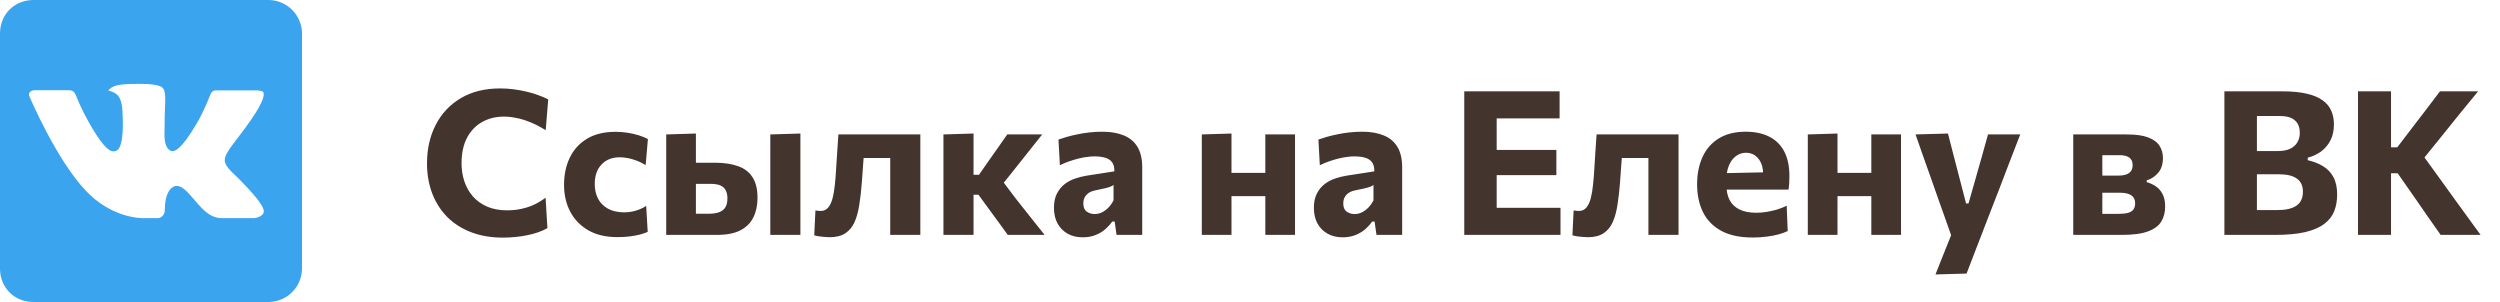 <?xml version="1.0" encoding="UTF-8"?> <svg xmlns="http://www.w3.org/2000/svg" width="149" height="18" viewBox="0 0 149 18" fill="none"> <path d="M29.968 14.162C29.272 14.162 28.646 14.056 28.09 13.844C27.534 13.632 27.058 13.33 26.662 12.938C26.27 12.542 25.97 12.074 25.762 11.534C25.554 10.99 25.45 10.388 25.45 9.728C25.45 8.872 25.624 8.108 25.972 7.436C26.32 6.76 26.82 6.23 27.472 5.846C28.124 5.462 28.904 5.27 29.812 5.27C30.088 5.27 30.36 5.288 30.628 5.324C30.9 5.36 31.16 5.408 31.408 5.468C31.656 5.528 31.886 5.598 32.098 5.678C32.314 5.754 32.506 5.836 32.674 5.924L32.524 7.76C32.212 7.564 31.912 7.408 31.624 7.292C31.336 7.172 31.058 7.086 30.79 7.034C30.526 6.978 30.274 6.95 30.034 6.95C29.546 6.95 29.112 7.058 28.732 7.274C28.352 7.486 28.052 7.8 27.832 8.216C27.616 8.628 27.508 9.132 27.508 9.728C27.508 10.108 27.564 10.468 27.676 10.808C27.788 11.144 27.956 11.442 28.18 11.702C28.408 11.962 28.692 12.166 29.032 12.314C29.372 12.462 29.77 12.536 30.226 12.536C30.414 12.536 30.602 12.524 30.79 12.5C30.982 12.472 31.174 12.43 31.366 12.374C31.558 12.318 31.75 12.242 31.942 12.146C32.134 12.046 32.326 11.926 32.518 11.786L32.626 13.598C32.454 13.694 32.264 13.778 32.056 13.85C31.848 13.922 31.628 13.98 31.396 14.024C31.168 14.072 30.932 14.106 30.688 14.126C30.448 14.15 30.208 14.162 29.968 14.162ZM36.797 14.132C36.117 14.132 35.541 13.998 35.069 13.73C34.597 13.458 34.237 13.088 33.989 12.62C33.741 12.152 33.617 11.618 33.617 11.018C33.617 10.414 33.731 9.874 33.959 9.398C34.191 8.918 34.533 8.542 34.985 8.27C35.441 7.994 36.007 7.856 36.683 7.856C36.923 7.856 37.159 7.874 37.391 7.91C37.627 7.946 37.849 7.996 38.057 8.06C38.265 8.124 38.451 8.2 38.615 8.288L38.483 9.836C38.255 9.704 38.045 9.606 37.853 9.542C37.665 9.474 37.495 9.43 37.343 9.41C37.191 9.386 37.055 9.374 36.935 9.374C36.483 9.374 36.121 9.518 35.849 9.806C35.581 10.09 35.447 10.476 35.447 10.964C35.447 11.296 35.513 11.59 35.645 11.846C35.781 12.098 35.979 12.296 36.239 12.44C36.503 12.584 36.827 12.656 37.211 12.656C37.359 12.656 37.507 12.642 37.655 12.614C37.803 12.586 37.949 12.544 38.093 12.488C38.241 12.432 38.381 12.36 38.513 12.272L38.603 13.82C38.467 13.88 38.309 13.934 38.129 13.982C37.953 14.026 37.755 14.062 37.535 14.09C37.315 14.118 37.069 14.132 36.797 14.132ZM39.706 14C39.706 13.572 39.706 13.158 39.706 12.758C39.706 12.354 39.706 11.904 39.706 11.408V10.808C39.706 10.412 39.706 10.058 39.706 9.746C39.706 9.43 39.706 9.134 39.706 8.858C39.706 8.578 39.706 8.296 39.706 8.012L41.476 7.958C41.476 8.354 41.476 8.74 41.476 9.116C41.476 9.488 41.476 9.888 41.476 10.316C41.476 10.76 41.476 11.174 41.476 11.558C41.476 11.938 41.476 12.332 41.476 12.74H42.226C42.438 12.74 42.628 12.716 42.796 12.668C42.968 12.62 43.104 12.53 43.204 12.398C43.304 12.262 43.354 12.07 43.354 11.822C43.354 11.642 43.326 11.496 43.27 11.384C43.218 11.268 43.146 11.18 43.054 11.12C42.962 11.056 42.858 11.014 42.742 10.994C42.63 10.97 42.512 10.958 42.388 10.958H41.248L40.822 9.698C41.046 9.698 41.326 9.698 41.662 9.698C41.998 9.698 42.31 9.698 42.598 9.698C43.146 9.698 43.608 9.766 43.984 9.902C44.364 10.034 44.652 10.254 44.848 10.562C45.048 10.866 45.148 11.276 45.148 11.792C45.148 12.232 45.066 12.618 44.902 12.95C44.742 13.282 44.486 13.54 44.134 13.724C43.782 13.908 43.314 14 42.73 14C42.114 14 41.552 14 41.044 14C40.54 14 40.094 14 39.706 14ZM45.91 14C45.91 13.572 45.91 13.158 45.91 12.758C45.91 12.354 45.91 11.904 45.91 11.408V10.808C45.91 10.412 45.91 10.058 45.91 9.746C45.91 9.43 45.91 9.134 45.91 8.858C45.91 8.578 45.91 8.296 45.91 8.012L47.704 7.958C47.704 8.246 47.704 8.532 47.704 8.816C47.704 9.1 47.704 9.402 47.704 9.722C47.704 10.042 47.704 10.404 47.704 10.808V11.408C47.704 11.904 47.704 12.354 47.704 12.758C47.704 13.158 47.704 13.572 47.704 14H45.91ZM49.44 14.138C49.344 14.138 49.238 14.132 49.122 14.12C49.01 14.112 48.902 14.1 48.798 14.084C48.694 14.068 48.604 14.048 48.528 14.024L48.6 12.542C48.664 12.554 48.724 12.562 48.78 12.566C48.84 12.57 48.888 12.572 48.924 12.572C49.104 12.572 49.25 12.504 49.362 12.368C49.474 12.232 49.56 12.05 49.62 11.822C49.68 11.59 49.724 11.334 49.752 11.054C49.784 10.774 49.808 10.49 49.824 10.202C49.848 9.826 49.872 9.452 49.896 9.08C49.924 8.708 49.948 8.352 49.968 8.012H54.852C54.852 8.296 54.852 8.578 54.852 8.858C54.852 9.134 54.852 9.43 54.852 9.746C54.852 10.058 54.852 10.412 54.852 10.808V11.408C54.852 11.904 54.852 12.354 54.852 12.758C54.852 13.158 54.852 13.572 54.852 14H53.058C53.058 13.572 53.058 13.158 53.058 12.758C53.058 12.354 53.058 11.904 53.058 11.408V10.808C53.058 10.448 53.058 10.128 53.058 9.848C53.058 9.568 53.058 9.306 53.058 9.062C53.058 8.814 53.058 8.558 53.058 8.294L54.12 9.416H50.706L51.552 8.294C51.532 8.558 51.512 8.84 51.492 9.14C51.472 9.436 51.45 9.732 51.426 10.028C51.406 10.32 51.386 10.6 51.366 10.868C51.33 11.352 51.28 11.794 51.216 12.194C51.156 12.594 51.062 12.94 50.934 13.232C50.806 13.52 50.622 13.744 50.382 13.904C50.146 14.06 49.832 14.138 49.44 14.138ZM56.229 14C56.229 13.572 56.229 13.158 56.229 12.758C56.229 12.354 56.229 11.904 56.229 11.408V10.736C56.229 10.34 56.229 9.992 56.229 9.692C56.229 9.388 56.229 9.104 56.229 8.84C56.229 8.572 56.229 8.296 56.229 8.012L58.023 7.958C58.023 8.386 58.023 8.808 58.023 9.224C58.023 9.636 58.023 10.064 58.023 10.508V11.756C58.023 12.16 58.023 12.54 58.023 12.896C58.023 13.248 58.023 13.616 58.023 14H56.229ZM60.063 14C59.887 13.752 59.709 13.506 59.529 13.262C59.349 13.018 59.171 12.776 58.995 12.536L58.317 11.606H57.867V10.418H58.347L58.941 9.566C59.125 9.31 59.307 9.052 59.487 8.792C59.671 8.528 59.853 8.268 60.033 8.012H62.115C61.827 8.376 61.541 8.736 61.257 9.092C60.973 9.448 60.689 9.806 60.405 10.166L59.559 11.222L59.481 10.43L60.525 11.816C60.817 12.18 61.107 12.546 61.395 12.914C61.683 13.278 61.971 13.64 62.259 14H60.063ZM64.531 14.144C64.187 14.144 63.887 14.072 63.631 13.928C63.375 13.784 63.175 13.582 63.031 13.322C62.887 13.058 62.815 12.746 62.815 12.386C62.815 12.046 62.875 11.762 62.995 11.534C63.115 11.302 63.269 11.114 63.457 10.97C63.649 10.826 63.857 10.716 64.081 10.64C64.309 10.564 64.531 10.508 64.747 10.472L66.415 10.214C66.423 9.982 66.379 9.802 66.283 9.674C66.187 9.542 66.047 9.45 65.863 9.398C65.683 9.346 65.467 9.32 65.215 9.32C65.079 9.32 64.931 9.332 64.771 9.356C64.611 9.376 64.443 9.408 64.267 9.452C64.095 9.496 63.915 9.55 63.727 9.614C63.543 9.678 63.357 9.756 63.169 9.848L63.085 8.318C63.233 8.266 63.403 8.212 63.595 8.156C63.787 8.1 63.995 8.05 64.219 8.006C64.443 7.958 64.679 7.92 64.927 7.892C65.179 7.864 65.437 7.85 65.701 7.85C66.201 7.85 66.627 7.924 66.979 8.072C67.335 8.216 67.607 8.444 67.795 8.756C67.983 9.068 68.077 9.476 68.077 9.98C68.077 10.176 68.077 10.416 68.077 10.7C68.077 10.984 68.077 11.238 68.077 11.462V12.032C68.077 12.336 68.077 12.65 68.077 12.974C68.077 13.294 68.077 13.636 68.077 14H66.547L66.433 13.202H66.295C66.187 13.354 66.051 13.504 65.887 13.652C65.723 13.796 65.527 13.914 65.299 14.006C65.075 14.098 64.819 14.144 64.531 14.144ZM65.245 12.758C65.385 12.758 65.525 12.726 65.665 12.662C65.805 12.594 65.935 12.5 66.055 12.38C66.175 12.256 66.279 12.11 66.367 11.942V11.024C66.319 11.06 66.257 11.094 66.181 11.126C66.109 11.154 66.001 11.186 65.857 11.222C65.717 11.254 65.521 11.296 65.269 11.348C65.125 11.376 65.001 11.424 64.897 11.492C64.793 11.56 64.711 11.648 64.651 11.756C64.595 11.86 64.567 11.984 64.567 12.128C64.567 12.356 64.635 12.518 64.771 12.614C64.911 12.71 65.069 12.758 65.245 12.758ZM71.627 14C71.627 13.572 71.627 13.158 71.627 12.758C71.627 12.354 71.627 11.904 71.627 11.408V10.808C71.627 10.412 71.627 10.058 71.627 9.746C71.627 9.43 71.627 9.134 71.627 8.858C71.627 8.578 71.627 8.296 71.627 8.012L73.397 7.958C73.397 8.246 73.397 8.532 73.397 8.816C73.397 9.1 73.397 9.402 73.397 9.722C73.397 10.042 73.397 10.404 73.397 10.808V11.408C73.397 11.904 73.397 12.354 73.397 12.758C73.397 13.158 73.397 13.572 73.397 14H71.627ZM72.701 11.69V10.304H76.139V11.69H72.701ZM75.413 14C75.413 13.572 75.413 13.158 75.413 12.758C75.413 12.354 75.413 11.904 75.413 11.408V10.808C75.413 10.412 75.413 10.058 75.413 9.746C75.413 9.43 75.413 9.134 75.413 8.858C75.413 8.578 75.413 8.296 75.413 8.012H77.183C77.183 8.296 77.183 8.578 77.183 8.858C77.183 9.134 77.183 9.43 77.183 9.746C77.183 10.058 77.183 10.412 77.183 10.808V11.408C77.183 11.904 77.183 12.354 77.183 12.758C77.183 13.158 77.183 13.572 77.183 14H75.413ZM80.023 14.144C79.679 14.144 79.379 14.072 79.123 13.928C78.867 13.784 78.667 13.582 78.523 13.322C78.379 13.058 78.307 12.746 78.307 12.386C78.307 12.046 78.367 11.762 78.487 11.534C78.607 11.302 78.761 11.114 78.949 10.97C79.141 10.826 79.349 10.716 79.573 10.64C79.801 10.564 80.023 10.508 80.239 10.472L81.907 10.214C81.915 9.982 81.871 9.802 81.775 9.674C81.679 9.542 81.539 9.45 81.355 9.398C81.175 9.346 80.959 9.32 80.707 9.32C80.571 9.32 80.423 9.332 80.263 9.356C80.103 9.376 79.935 9.408 79.759 9.452C79.587 9.496 79.407 9.55 79.219 9.614C79.035 9.678 78.849 9.756 78.661 9.848L78.577 8.318C78.725 8.266 78.895 8.212 79.087 8.156C79.279 8.1 79.487 8.05 79.711 8.006C79.935 7.958 80.171 7.92 80.419 7.892C80.671 7.864 80.929 7.85 81.193 7.85C81.693 7.85 82.119 7.924 82.471 8.072C82.827 8.216 83.099 8.444 83.287 8.756C83.475 9.068 83.569 9.476 83.569 9.98C83.569 10.176 83.569 10.416 83.569 10.7C83.569 10.984 83.569 11.238 83.569 11.462V12.032C83.569 12.336 83.569 12.65 83.569 12.974C83.569 13.294 83.569 13.636 83.569 14H82.039L81.925 13.202H81.787C81.679 13.354 81.543 13.504 81.379 13.652C81.215 13.796 81.019 13.914 80.791 14.006C80.567 14.098 80.311 14.144 80.023 14.144ZM80.737 12.758C80.877 12.758 81.017 12.726 81.157 12.662C81.297 12.594 81.427 12.5 81.547 12.38C81.667 12.256 81.771 12.11 81.859 11.942V11.024C81.811 11.06 81.749 11.094 81.673 11.126C81.601 11.154 81.493 11.186 81.349 11.222C81.209 11.254 81.013 11.296 80.761 11.348C80.617 11.376 80.493 11.424 80.389 11.492C80.285 11.56 80.203 11.648 80.143 11.756C80.087 11.86 80.059 11.984 80.059 12.128C80.059 12.356 80.127 12.518 80.263 12.614C80.403 12.71 80.561 12.758 80.737 12.758ZM87.27 14C87.27 13.54 87.27 13.094 87.27 12.662C87.27 12.23 87.27 11.746 87.27 11.21V8.306C87.27 7.754 87.27 7.256 87.27 6.812C87.27 6.368 87.27 5.912 87.27 5.444H92.952V7.058C92.584 7.058 92.188 7.058 91.764 7.058C91.344 7.058 90.848 7.058 90.276 7.058H88.26L89.202 5.756C89.202 6.224 89.202 6.68 89.202 7.124C89.202 7.568 89.202 8.066 89.202 8.618V10.898C89.202 11.43 89.202 11.914 89.202 12.35C89.202 12.782 89.202 13.228 89.202 13.688L88.386 12.386H90.42C90.896 12.386 91.346 12.386 91.77 12.386C92.198 12.386 92.61 12.386 93.006 12.386V14H87.27ZM88.752 10.436V8.936H90.318C90.846 8.936 91.298 8.936 91.674 8.936C92.05 8.936 92.412 8.936 92.76 8.936V10.436C92.392 10.436 92.02 10.436 91.644 10.436C91.268 10.436 90.826 10.436 90.318 10.436H88.752ZM94.628 14.138C94.532 14.138 94.426 14.132 94.31 14.12C94.198 14.112 94.09 14.1 93.986 14.084C93.882 14.068 93.792 14.048 93.716 14.024L93.788 12.542C93.852 12.554 93.912 12.562 93.968 12.566C94.028 12.57 94.076 12.572 94.112 12.572C94.292 12.572 94.438 12.504 94.55 12.368C94.662 12.232 94.748 12.05 94.808 11.822C94.868 11.59 94.912 11.334 94.94 11.054C94.972 10.774 94.996 10.49 95.012 10.202C95.036 9.826 95.06 9.452 95.084 9.08C95.112 8.708 95.136 8.352 95.156 8.012H100.04C100.04 8.296 100.04 8.578 100.04 8.858C100.04 9.134 100.04 9.43 100.04 9.746C100.04 10.058 100.04 10.412 100.04 10.808V11.408C100.04 11.904 100.04 12.354 100.04 12.758C100.04 13.158 100.04 13.572 100.04 14H98.246C98.246 13.572 98.246 13.158 98.246 12.758C98.246 12.354 98.246 11.904 98.246 11.408V10.808C98.246 10.448 98.246 10.128 98.246 9.848C98.246 9.568 98.246 9.306 98.246 9.062C98.246 8.814 98.246 8.558 98.246 8.294L99.308 9.416H95.894L96.74 8.294C96.72 8.558 96.7 8.84 96.68 9.14C96.66 9.436 96.638 9.732 96.614 10.028C96.594 10.32 96.574 10.6 96.554 10.868C96.518 11.352 96.468 11.794 96.404 12.194C96.344 12.594 96.25 12.94 96.122 13.232C95.994 13.52 95.81 13.744 95.57 13.904C95.334 14.06 95.02 14.138 94.628 14.138ZM104.465 14.156C103.693 14.156 103.061 14.02 102.569 13.748C102.081 13.476 101.721 13.102 101.489 12.626C101.261 12.15 101.147 11.604 101.147 10.988C101.147 10.372 101.255 9.828 101.471 9.356C101.687 8.884 102.009 8.516 102.437 8.252C102.869 7.984 103.405 7.85 104.045 7.85C104.589 7.85 105.055 7.948 105.443 8.144C105.831 8.336 106.129 8.628 106.337 9.02C106.545 9.412 106.649 9.906 106.649 10.502C106.649 10.662 106.645 10.804 106.637 10.928C106.629 11.052 106.615 11.176 106.595 11.3L105.059 10.718C105.067 10.666 105.073 10.612 105.077 10.556C105.081 10.5 105.083 10.448 105.083 10.4C105.083 9.996 104.987 9.68 104.795 9.452C104.607 9.22 104.363 9.104 104.063 9.104C103.835 9.104 103.633 9.172 103.457 9.308C103.281 9.44 103.143 9.626 103.043 9.866C102.943 10.106 102.893 10.392 102.893 10.724V11.018C102.893 11.366 102.955 11.664 103.079 11.912C103.207 12.16 103.403 12.35 103.667 12.482C103.931 12.614 104.269 12.68 104.681 12.68C104.841 12.68 105.025 12.666 105.233 12.638C105.445 12.606 105.659 12.56 105.875 12.5C106.095 12.436 106.299 12.356 106.487 12.26L106.547 13.772C106.391 13.844 106.209 13.91 106.001 13.97C105.797 14.026 105.565 14.07 105.305 14.102C105.045 14.138 104.765 14.156 104.465 14.156ZM101.837 11.3V10.34L105.551 10.262L106.595 10.556V11.3H101.837ZM107.745 14C107.745 13.572 107.745 13.158 107.745 12.758C107.745 12.354 107.745 11.904 107.745 11.408V10.808C107.745 10.412 107.745 10.058 107.745 9.746C107.745 9.43 107.745 9.134 107.745 8.858C107.745 8.578 107.745 8.296 107.745 8.012L109.515 7.958C109.515 8.246 109.515 8.532 109.515 8.816C109.515 9.1 109.515 9.402 109.515 9.722C109.515 10.042 109.515 10.404 109.515 10.808V11.408C109.515 11.904 109.515 12.354 109.515 12.758C109.515 13.158 109.515 13.572 109.515 14H107.745ZM108.819 11.69V10.304H112.257V11.69H108.819ZM111.531 14C111.531 13.572 111.531 13.158 111.531 12.758C111.531 12.354 111.531 11.904 111.531 11.408V10.808C111.531 10.412 111.531 10.058 111.531 9.746C111.531 9.43 111.531 9.134 111.531 8.858C111.531 8.578 111.531 8.296 111.531 8.012H113.301C113.301 8.296 113.301 8.578 113.301 8.858C113.301 9.134 113.301 9.43 113.301 9.746C113.301 10.058 113.301 10.412 113.301 10.808V11.408C113.301 11.904 113.301 12.354 113.301 12.758C113.301 13.158 113.301 13.572 113.301 14H111.531ZM115.354 16.358C115.518 15.95 115.684 15.532 115.852 15.104C116.02 14.68 116.186 14.266 116.35 13.862V14.198C116.206 13.786 116.06 13.372 115.912 12.956C115.764 12.536 115.618 12.126 115.474 11.726L115.096 10.646C114.944 10.218 114.788 9.78 114.628 9.332C114.472 8.88 114.318 8.44 114.166 8.012L116.098 7.958C116.21 8.394 116.32 8.82 116.428 9.236C116.536 9.648 116.646 10.072 116.758 10.508L117.178 12.128H117.322L117.784 10.508C117.904 10.088 118.022 9.672 118.138 9.26C118.254 8.848 118.37 8.432 118.486 8.012H120.406C120.282 8.332 120.162 8.642 120.046 8.942C119.93 9.242 119.802 9.574 119.662 9.938C119.526 10.298 119.362 10.728 119.17 11.228L118.516 12.908C118.224 13.668 117.974 14.316 117.766 14.852C117.562 15.388 117.376 15.872 117.208 16.304L115.354 16.358ZM123.565 14C123.565 13.572 123.565 13.156 123.565 12.752C123.565 12.348 123.565 11.896 123.565 11.396V10.796C123.565 10.4 123.565 10.046 123.565 9.734C123.565 9.422 123.565 9.128 123.565 8.852C123.565 8.576 123.565 8.296 123.565 8.012C123.993 8.012 124.493 8.012 125.065 8.012C125.641 8.012 126.205 8.012 126.757 8.012C127.297 8.012 127.723 8.072 128.035 8.192C128.351 8.312 128.575 8.478 128.707 8.69C128.843 8.898 128.911 9.14 128.911 9.416C128.911 9.788 128.815 10.084 128.623 10.304C128.435 10.524 128.209 10.672 127.945 10.748V10.856C128.133 10.908 128.309 10.988 128.473 11.096C128.641 11.204 128.777 11.356 128.881 11.552C128.989 11.744 129.043 11.998 129.043 12.314C129.043 12.65 128.967 12.946 128.815 13.202C128.663 13.454 128.399 13.65 128.023 13.79C127.651 13.93 127.133 14 126.469 14C125.877 14 125.337 14 124.849 14C124.361 14 123.933 14 123.565 14ZM125.299 12.746H126.259C126.499 12.746 126.691 12.726 126.835 12.686C126.983 12.642 127.089 12.574 127.153 12.482C127.221 12.386 127.255 12.264 127.255 12.116C127.255 11.904 127.179 11.746 127.027 11.642C126.879 11.538 126.645 11.486 126.325 11.486H124.801V10.466H126.229C126.437 10.466 126.605 10.442 126.733 10.394C126.861 10.346 126.955 10.276 127.015 10.184C127.075 10.088 127.105 9.974 127.105 9.842C127.105 9.638 127.039 9.488 126.907 9.392C126.775 9.296 126.581 9.248 126.325 9.248H125.299C125.299 9.512 125.299 9.766 125.299 10.01C125.299 10.25 125.299 10.512 125.299 10.796V11.396C125.299 11.644 125.299 11.874 125.299 12.086C125.299 12.298 125.299 12.518 125.299 12.746ZM135.58 14C135.148 14 134.746 14 134.374 14C134.006 14 133.67 14 133.366 14C133.066 14 132.802 14 132.574 14C132.574 13.54 132.574 13.094 132.574 12.662C132.574 12.23 132.574 11.746 132.574 11.21V8.306C132.574 7.754 132.574 7.256 132.574 6.812C132.574 6.368 132.574 5.912 132.574 5.444C133.058 5.444 133.602 5.444 134.206 5.444C134.81 5.444 135.42 5.444 136.036 5.444C136.62 5.444 137.108 5.492 137.5 5.588C137.896 5.68 138.21 5.814 138.442 5.99C138.678 6.162 138.846 6.368 138.946 6.608C139.05 6.848 139.102 7.116 139.102 7.412C139.102 7.776 139.034 8.092 138.898 8.36C138.762 8.628 138.576 8.85 138.34 9.026C138.104 9.198 137.838 9.322 137.542 9.398V9.548C137.882 9.624 138.184 9.742 138.448 9.902C138.716 10.062 138.924 10.28 139.072 10.556C139.22 10.832 139.294 11.18 139.294 11.6C139.294 11.96 139.236 12.288 139.12 12.584C139.008 12.876 138.812 13.128 138.532 13.34C138.256 13.552 137.878 13.716 137.398 13.832C136.918 13.944 136.312 14 135.58 14ZM134.512 12.518H135.76C136.104 12.518 136.386 12.476 136.606 12.392C136.83 12.308 136.994 12.186 137.098 12.026C137.202 11.866 137.254 11.668 137.254 11.432C137.254 11.076 137.134 10.814 136.894 10.646C136.654 10.474 136.308 10.388 135.856 10.388H134.044V9.002H135.772C136.064 9.002 136.306 8.956 136.498 8.864C136.69 8.768 136.832 8.64 136.924 8.48C137.02 8.32 137.068 8.134 137.068 7.922C137.068 7.59 136.97 7.34 136.774 7.172C136.578 7 136.28 6.914 135.88 6.914H134.512C134.512 7.19 134.512 7.472 134.512 7.76C134.512 8.048 134.512 8.376 134.512 8.744V10.784C134.512 11.128 134.512 11.438 134.512 11.714C134.512 11.986 134.512 12.254 134.512 12.518ZM145.463 14C145.199 13.62 144.949 13.264 144.713 12.932C144.481 12.596 144.253 12.266 144.029 11.942L142.901 10.328H142.349V8.78H142.877L143.885 7.46C144.125 7.148 144.363 6.838 144.599 6.53C144.835 6.218 145.109 5.856 145.421 5.444H147.695C147.323 5.896 146.959 6.34 146.603 6.776C146.251 7.212 145.897 7.652 145.541 8.096L144.185 9.77L144.149 8.9L145.655 10.982C145.887 11.302 146.135 11.646 146.399 12.014C146.667 12.382 146.927 12.74 147.179 13.088C147.431 13.436 147.653 13.74 147.845 14H145.463ZM140.537 14C140.537 13.54 140.537 13.094 140.537 12.662C140.537 12.23 140.537 11.746 140.537 11.21V8.306C140.537 7.754 140.537 7.256 140.537 6.812C140.537 6.368 140.537 5.912 140.537 5.444H142.505C142.505 5.912 142.505 6.368 142.505 6.812C142.505 7.256 142.505 7.754 142.505 8.306V11.21C142.505 11.746 142.505 12.23 142.505 12.662C142.505 13.094 142.505 13.54 142.505 14H140.537Z" fill="#43342D"></path> <path d="M18 16V2C18 0.9 17.097 0 15.995 0H2.005C0.855 0 0 0.853 0 2V16C0 17.148 0.855 18 2.005 18H15.995C16.526 17.999 17.034 17.788 17.41 17.414C17.786 17.039 17.998 16.531 18 16ZM14.184 10.607C14.184 10.607 15.316 11.724 15.595 12.242C15.603 12.253 15.606 12.263 15.609 12.267C15.722 12.457 15.751 12.607 15.694 12.717C15.6 12.9 15.28 12.992 15.171 13H13.172C13.032 13 12.742 12.964 12.39 12.721C12.12 12.533 11.853 12.222 11.593 11.919C11.205 11.469 10.869 11.079 10.531 11.079C10.488 11.079 10.445 11.086 10.405 11.1C10.148 11.182 9.822 11.547 9.822 12.522C9.822 12.827 9.582 13.001 9.412 13.001H8.496C8.184 13.001 6.559 12.892 5.12 11.373C3.354 9.513 1.768 5.782 1.754 5.749C1.654 5.508 1.861 5.377 2.086 5.377H4.106C4.377 5.377 4.464 5.541 4.526 5.688C4.596 5.855 4.86 6.529 5.292 7.287C5.995 8.52 6.428 9.022 6.773 9.022C6.838 9.022 6.901 9.005 6.957 8.973C7.408 8.724 7.324 7.116 7.304 6.784C7.304 6.721 7.303 6.065 7.073 5.75C6.907 5.522 6.626 5.435 6.456 5.402C6.525 5.306 6.617 5.229 6.722 5.176C7.031 5.022 7.588 5 8.142 5H8.45C9.051 5.008 9.207 5.047 9.424 5.102C9.863 5.207 9.872 5.492 9.833 6.462C9.822 6.738 9.81 7.051 9.81 7.418C9.81 7.497 9.807 7.584 9.807 7.674C9.793 8.17 9.777 8.731 10.127 8.961C10.172 8.989 10.225 9.005 10.278 9.005C10.4 9.005 10.765 9.005 11.754 7.308C12.189 6.559 12.524 5.675 12.547 5.609C12.582 5.538 12.633 5.475 12.695 5.426C12.746 5.399 12.803 5.386 12.861 5.387H15.236C15.496 5.387 15.672 5.426 15.705 5.525C15.762 5.684 15.694 6.169 14.609 7.635L14.126 8.275C13.142 9.563 13.142 9.629 14.184 10.607Z" fill="#3BA4EF"></path> </svg> 